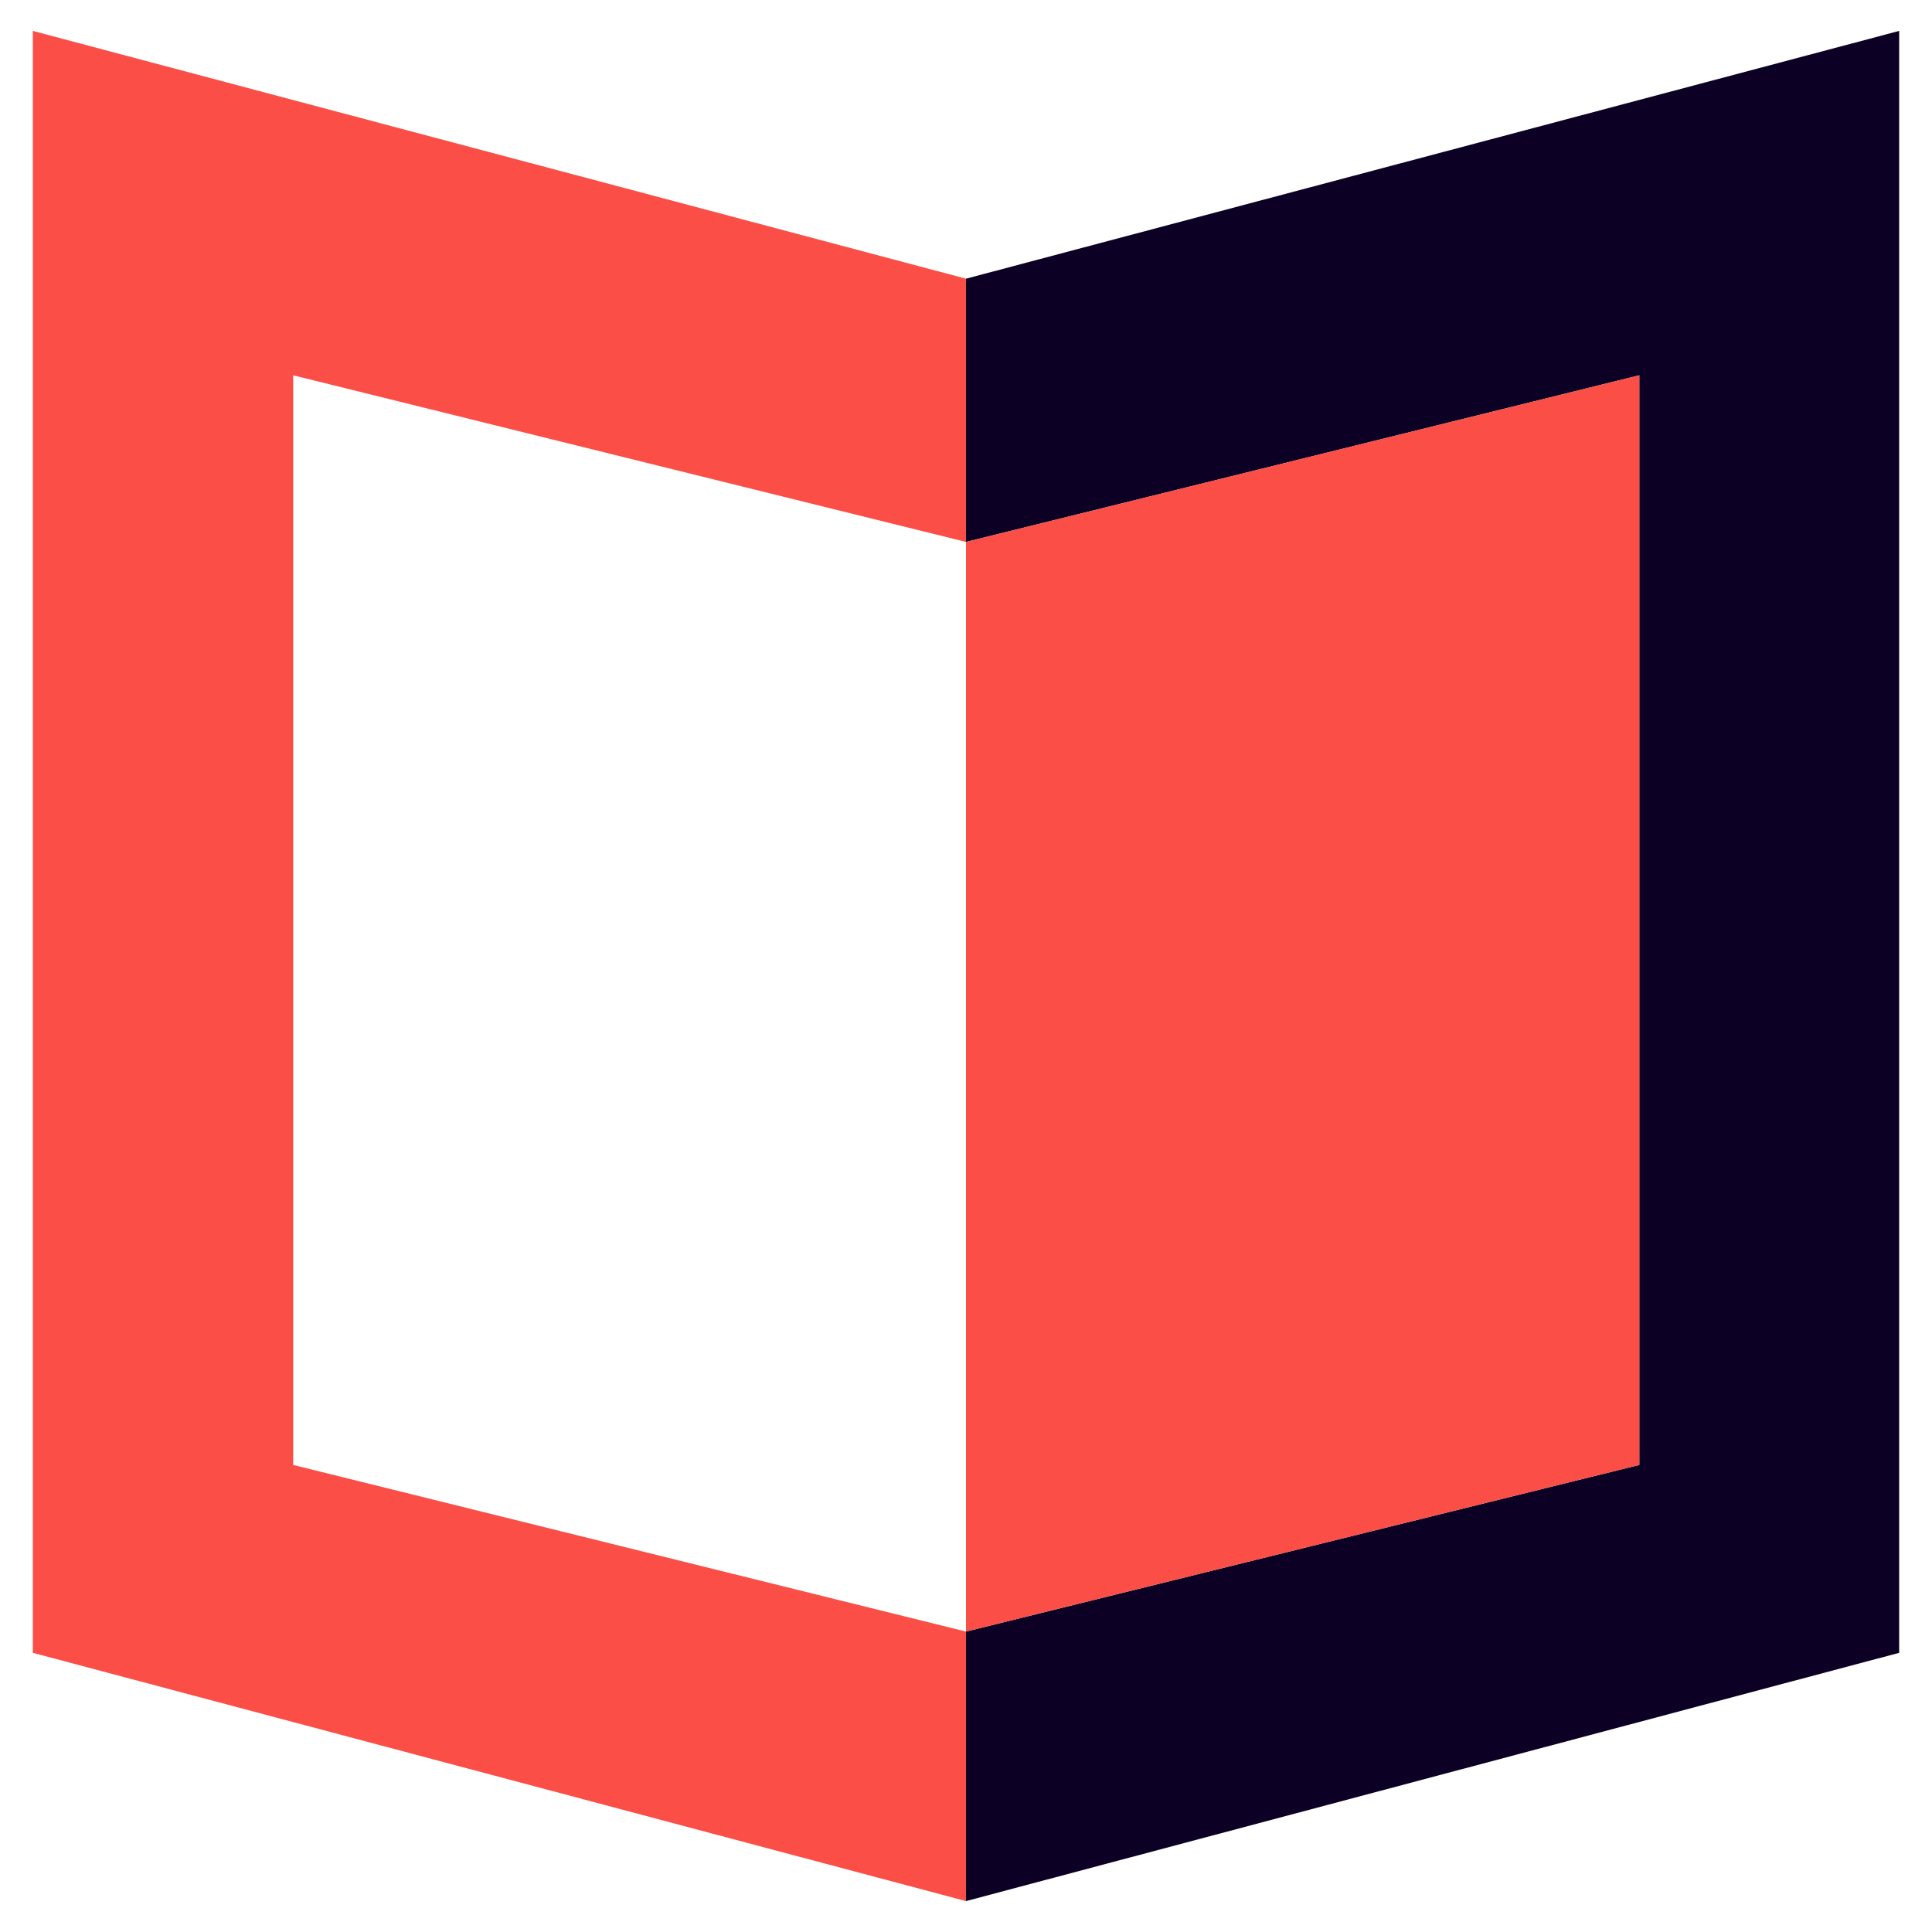 <svg id="Layer_1" data-name="Layer 1" xmlns="http://www.w3.org/2000/svg" viewBox="0 0 40 40"><defs><style>.cls-1{fill:#0c0025;}.cls-2{fill:#fa4e46;}</style></defs><path class="cls-1" d="M20 5.77v5.45L33.94 7.77V30.33L20 33.78v5.58l19.32-5.14V.64z"/><path class="cls-2" d="M.68.64V34.22h0L20 39.36V33.78L6.07 30.33V7.77L20 11.22V5.77z"/><polygon class="cls-2" points="20 11.22 20 33.78 33.94 30.33 33.94 7.77 20 11.22"/></svg>